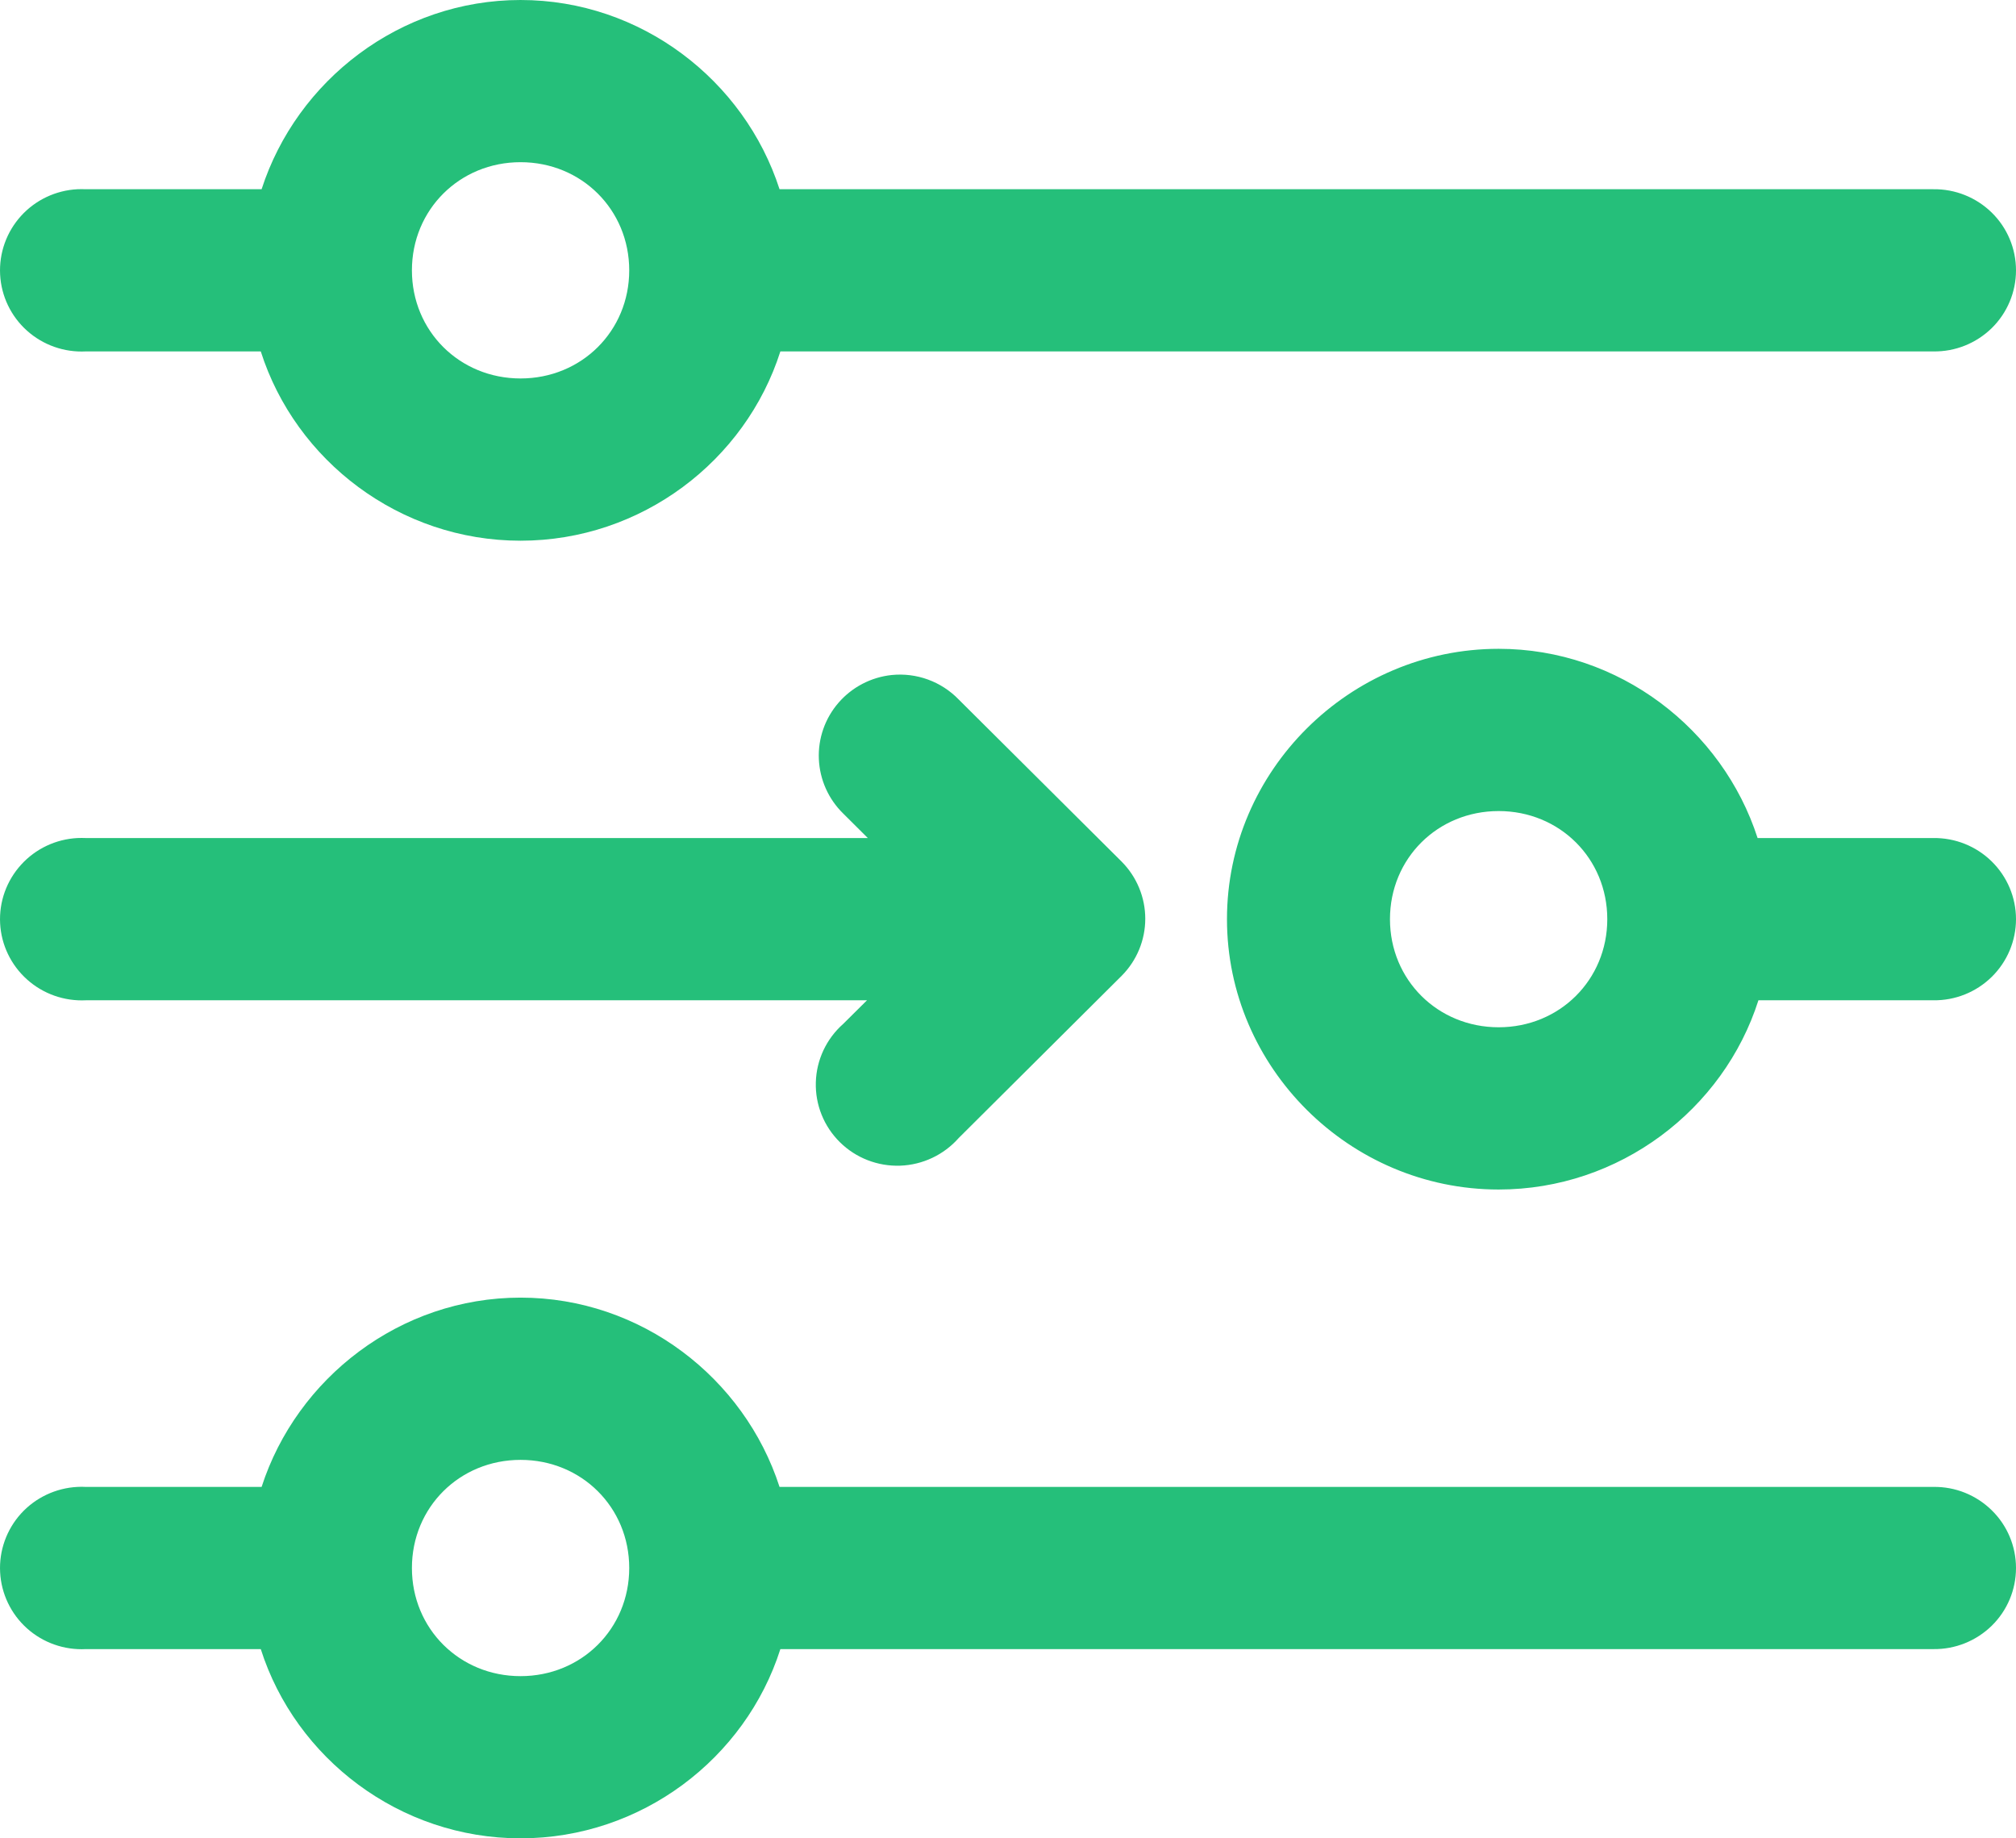 <svg width="34" height="31" viewBox="0 0 34 31" fill="none" xmlns="http://www.w3.org/2000/svg">
<path d="M8.779 0C6.748 0 5.005 1.355 4.412 3.191H1.448C1.4 3.189 1.353 3.189 1.305 3.191C0.941 3.21 0.598 3.372 0.354 3.642C0.11 3.912 -0.017 4.267 0.002 4.63C0.021 4.993 0.184 5.333 0.455 5.576C0.726 5.819 1.084 5.945 1.448 5.926H4.398C4.986 7.771 6.741 9.118 8.779 9.118C10.818 9.118 12.573 7.771 13.161 5.926H32.606C32.974 5.932 33.328 5.79 33.591 5.533C33.853 5.276 34 4.925 34 4.559C34 4.192 33.853 3.842 33.591 3.585C33.328 3.328 32.974 3.186 32.606 3.191H13.147C12.554 1.355 10.812 0 8.779 0ZM8.779 2.735C9.808 2.735 10.612 3.536 10.612 4.559C10.612 5.582 9.808 6.382 8.779 6.382C7.751 6.382 6.947 5.582 6.947 4.559C6.947 3.536 7.751 2.735 8.779 2.735ZM25.275 10.941C22.76 10.941 20.693 12.998 20.693 15.5C20.693 18.002 22.76 20.059 25.275 20.059C27.313 20.059 29.068 18.712 29.656 16.868H32.606C32.974 16.873 33.328 16.731 33.59 16.474C33.852 16.217 34 15.866 34 15.5C34 15.134 33.852 14.783 33.59 14.526C33.328 14.269 32.974 14.127 32.606 14.132H29.642C29.049 12.296 27.306 10.941 25.275 10.941ZM15.037 11.383C14.69 11.42 14.37 11.587 14.142 11.85C13.914 12.113 13.795 12.453 13.81 12.8C13.825 13.147 13.972 13.476 14.221 13.719L14.636 14.132H1.449C1.401 14.13 1.353 14.13 1.306 14.132C0.941 14.151 0.599 14.313 0.355 14.583C0.11 14.853 -0.017 15.208 0.002 15.571C0.021 15.934 0.185 16.274 0.456 16.517C0.727 16.76 1.084 16.886 1.449 16.868H14.622L14.221 17.266C13.937 17.517 13.769 17.874 13.759 18.252C13.748 18.629 13.895 18.995 14.165 19.261C14.434 19.527 14.802 19.67 15.182 19.657C15.562 19.643 15.918 19.474 16.169 19.19L18.918 16.454C19.172 16.198 19.315 15.853 19.315 15.493C19.315 15.133 19.172 14.787 18.918 14.531L16.169 11.796C15.875 11.492 15.458 11.34 15.037 11.383ZM25.275 13.677C26.303 13.677 27.107 14.476 27.107 15.5C27.107 16.523 26.303 17.323 25.275 17.323C24.246 17.323 23.442 16.523 23.442 15.5C23.442 14.476 24.246 13.677 25.275 13.677ZM8.779 21.882C6.748 21.882 5.005 23.238 4.412 25.074H1.448C1.4 25.071 1.353 25.071 1.305 25.074C0.941 25.093 0.598 25.255 0.354 25.524C0.11 25.794 -0.017 26.15 0.002 26.512C0.021 26.875 0.184 27.216 0.455 27.459C0.726 27.702 1.084 27.828 1.448 27.809H4.398C4.986 29.654 6.741 31 8.779 31C10.818 31 12.573 29.654 13.161 27.809H32.606C32.974 27.814 33.328 27.672 33.591 27.415C33.853 27.158 34 26.808 34 26.441C34 26.075 33.853 25.724 33.591 25.468C33.328 25.21 32.974 25.068 32.606 25.074H13.147C12.554 23.238 10.812 21.882 8.779 21.882ZM8.779 24.618C9.808 24.618 10.612 25.418 10.612 26.441C10.612 27.465 9.808 28.265 8.779 28.265C7.751 28.265 6.947 27.465 6.947 26.441C6.947 25.418 7.751 24.618 8.779 24.618Z" fill="#25BF7A"/>
</svg>
